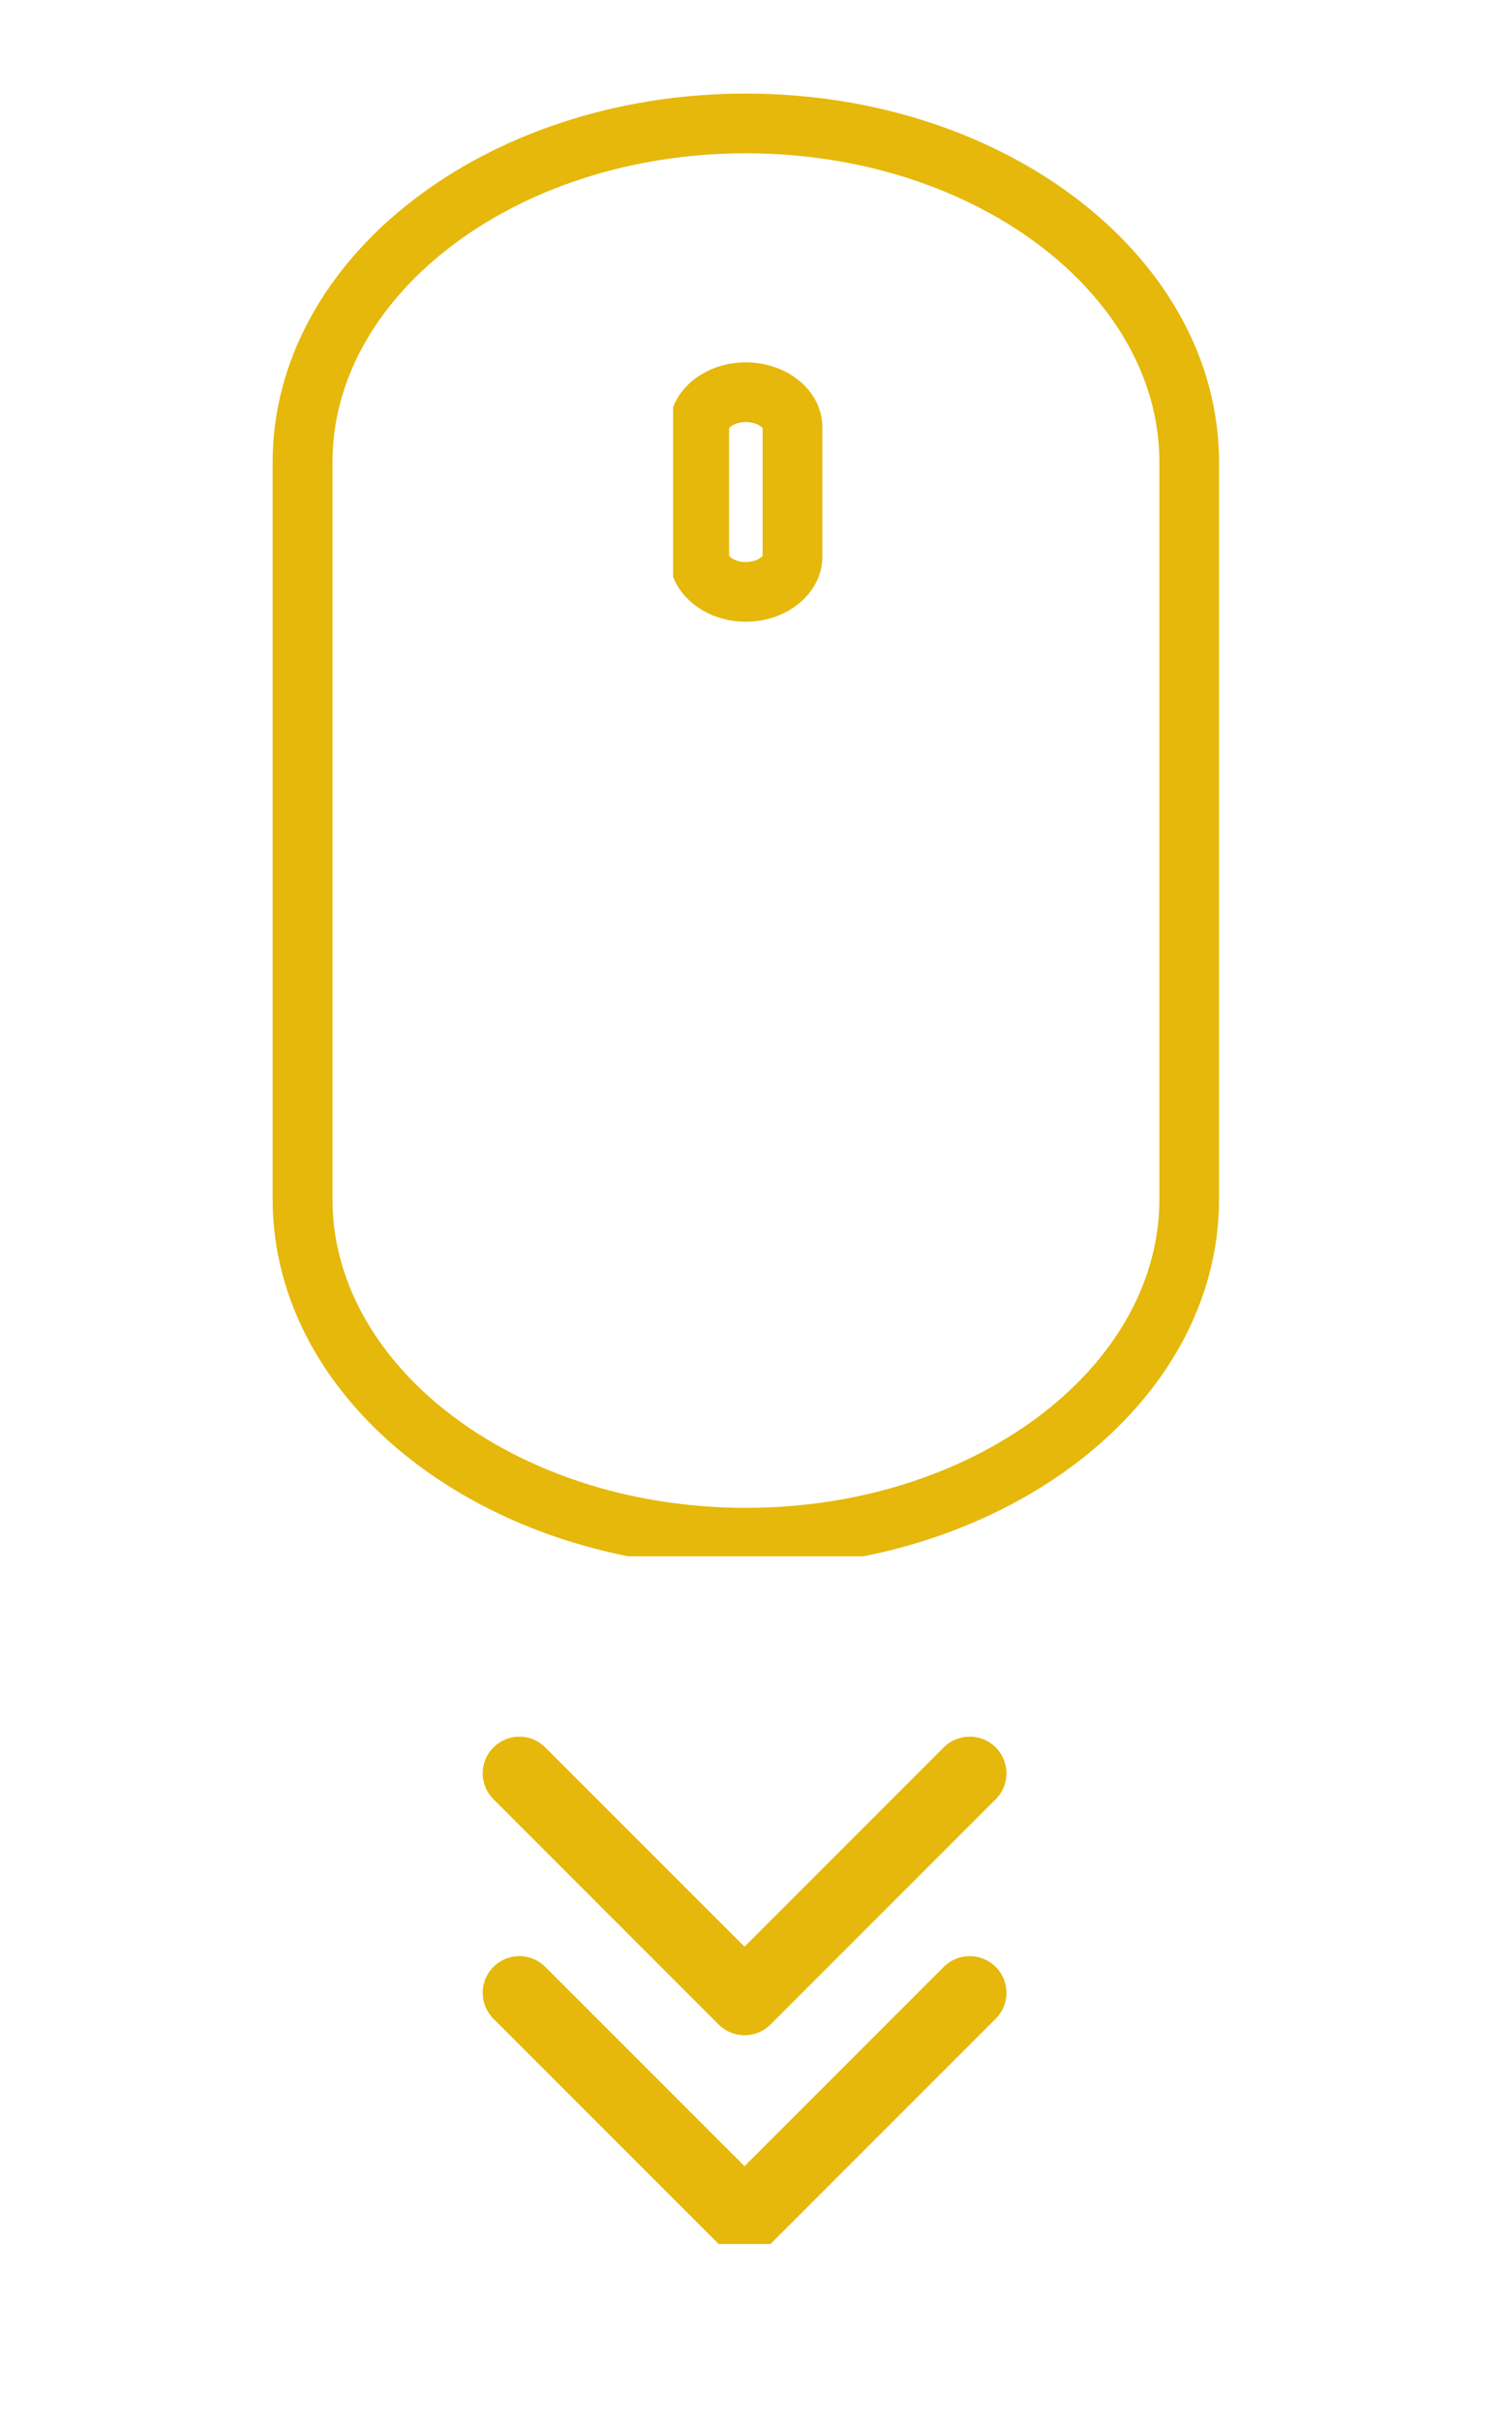 <svg xmlns="http://www.w3.org/2000/svg" xmlns:xlink="http://www.w3.org/1999/xlink" width="50" viewBox="0 0 37.5 60" height="80" preserveAspectRatio="xMidYMid meet"><defs><clipPath id="fcf88594ac"><path d="M 6.551 2.32 L 30.234 2.32 L 30.234 38.586 L 6.551 38.586 Z M 6.551 2.32 " clip-rule="nonzero"></path></clipPath><clipPath id="3a5bb0c079"><path d="M 30.234 29.734 C 30.234 34.781 24.98 38.871 18.496 38.871 C 12.016 38.871 6.762 34.781 6.762 29.734 L 6.762 11.461 C 6.762 6.414 12.016 2.32 18.496 2.32 C 24.98 2.32 30.234 6.414 30.234 11.461 Z M 30.234 29.734 " clip-rule="nonzero"></path></clipPath><clipPath id="9932531ba9"><path d="M 11.973 43.059 L 25 43.059 L 25 55.637 L 11.973 55.637 Z M 11.973 43.059 " clip-rule="nonzero"></path></clipPath><clipPath id="d7e85c01a4"><path d="M 16.695 8.984 L 20.395 8.984 L 20.395 15.414 L 16.695 15.414 Z M 16.695 8.984 " clip-rule="nonzero"></path></clipPath><clipPath id="29789fb920"><path d="M 20.395 13.805 C 20.395 14.691 19.547 15.414 18.496 15.414 C 17.449 15.414 16.602 14.691 16.602 13.805 L 16.602 10.59 C 16.602 9.703 17.449 8.984 18.496 8.984 C 19.547 8.984 20.395 9.703 20.395 10.59 Z M 20.395 13.805 " clip-rule="nonzero"></path></clipPath></defs><g clip-path="url(#fcf88594ac)"><g clip-path="url(#3a5bb0c079)"><path stroke-linecap="butt" transform="matrix(0, 0.74, -0.74, 0, 30.236, 2.322)" fill="none" stroke-linejoin="miter" d="M 37.037 0.002 C 43.856 0.002 49.382 7.101 49.382 15.862 C 49.382 24.618 43.856 31.716 37.037 31.716 L 12.348 31.716 C 5.529 31.716 -0.002 24.618 -0.002 15.862 C -0.002 7.101 5.529 0.002 12.348 0.002 Z M 37.037 0.002 " stroke="#e5b80b" stroke-width="4" stroke-opacity="1" stroke-miterlimit="4"></path></g></g><g clip-path="url(#9932531ba9)"><path fill="#e5b80b" d="M 24.695 48.766 C 25.051 49.121 25.051 49.695 24.695 50.051 L 19.109 55.637 C 18.934 55.812 18.699 55.902 18.465 55.902 C 18.234 55.902 18 55.812 17.824 55.637 L 12.238 50.051 C 11.883 49.695 11.883 49.121 12.238 48.766 C 12.594 48.41 13.168 48.41 13.523 48.766 L 18.465 53.707 L 23.406 48.766 C 23.762 48.41 24.34 48.41 24.695 48.766 Z M 17.824 50.195 C 18 50.371 18.234 50.461 18.465 50.461 C 18.699 50.461 18.934 50.371 19.109 50.195 L 24.695 44.609 C 25.051 44.254 25.051 43.68 24.695 43.324 C 24.34 42.969 23.762 42.969 23.406 43.324 L 18.465 48.266 L 13.523 43.324 C 13.168 42.969 12.594 42.969 12.238 43.324 C 11.883 43.68 11.883 44.254 12.238 44.609 Z M 17.824 50.195 " fill-opacity="1" fill-rule="nonzero"></path></g><g clip-path="url(#d7e85c01a4)"><g clip-path="url(#29789fb920)"><path stroke-linecap="butt" transform="matrix(0, 0.74, -0.74, 0, 20.394, 8.983)" fill="none" stroke-linejoin="miter" d="M 6.515 -0 C 7.713 -0 8.69 1.145 8.69 2.565 C 8.69 3.979 7.713 5.124 6.515 5.124 L 2.172 5.124 C 0.973 5.124 0.002 3.979 0.002 2.565 C 0.002 1.145 0.973 -0 2.172 -0 Z M 6.515 -0 " stroke="#e5b80b" stroke-width="4" stroke-opacity="1" stroke-miterlimit="4"></path></g></g></svg>